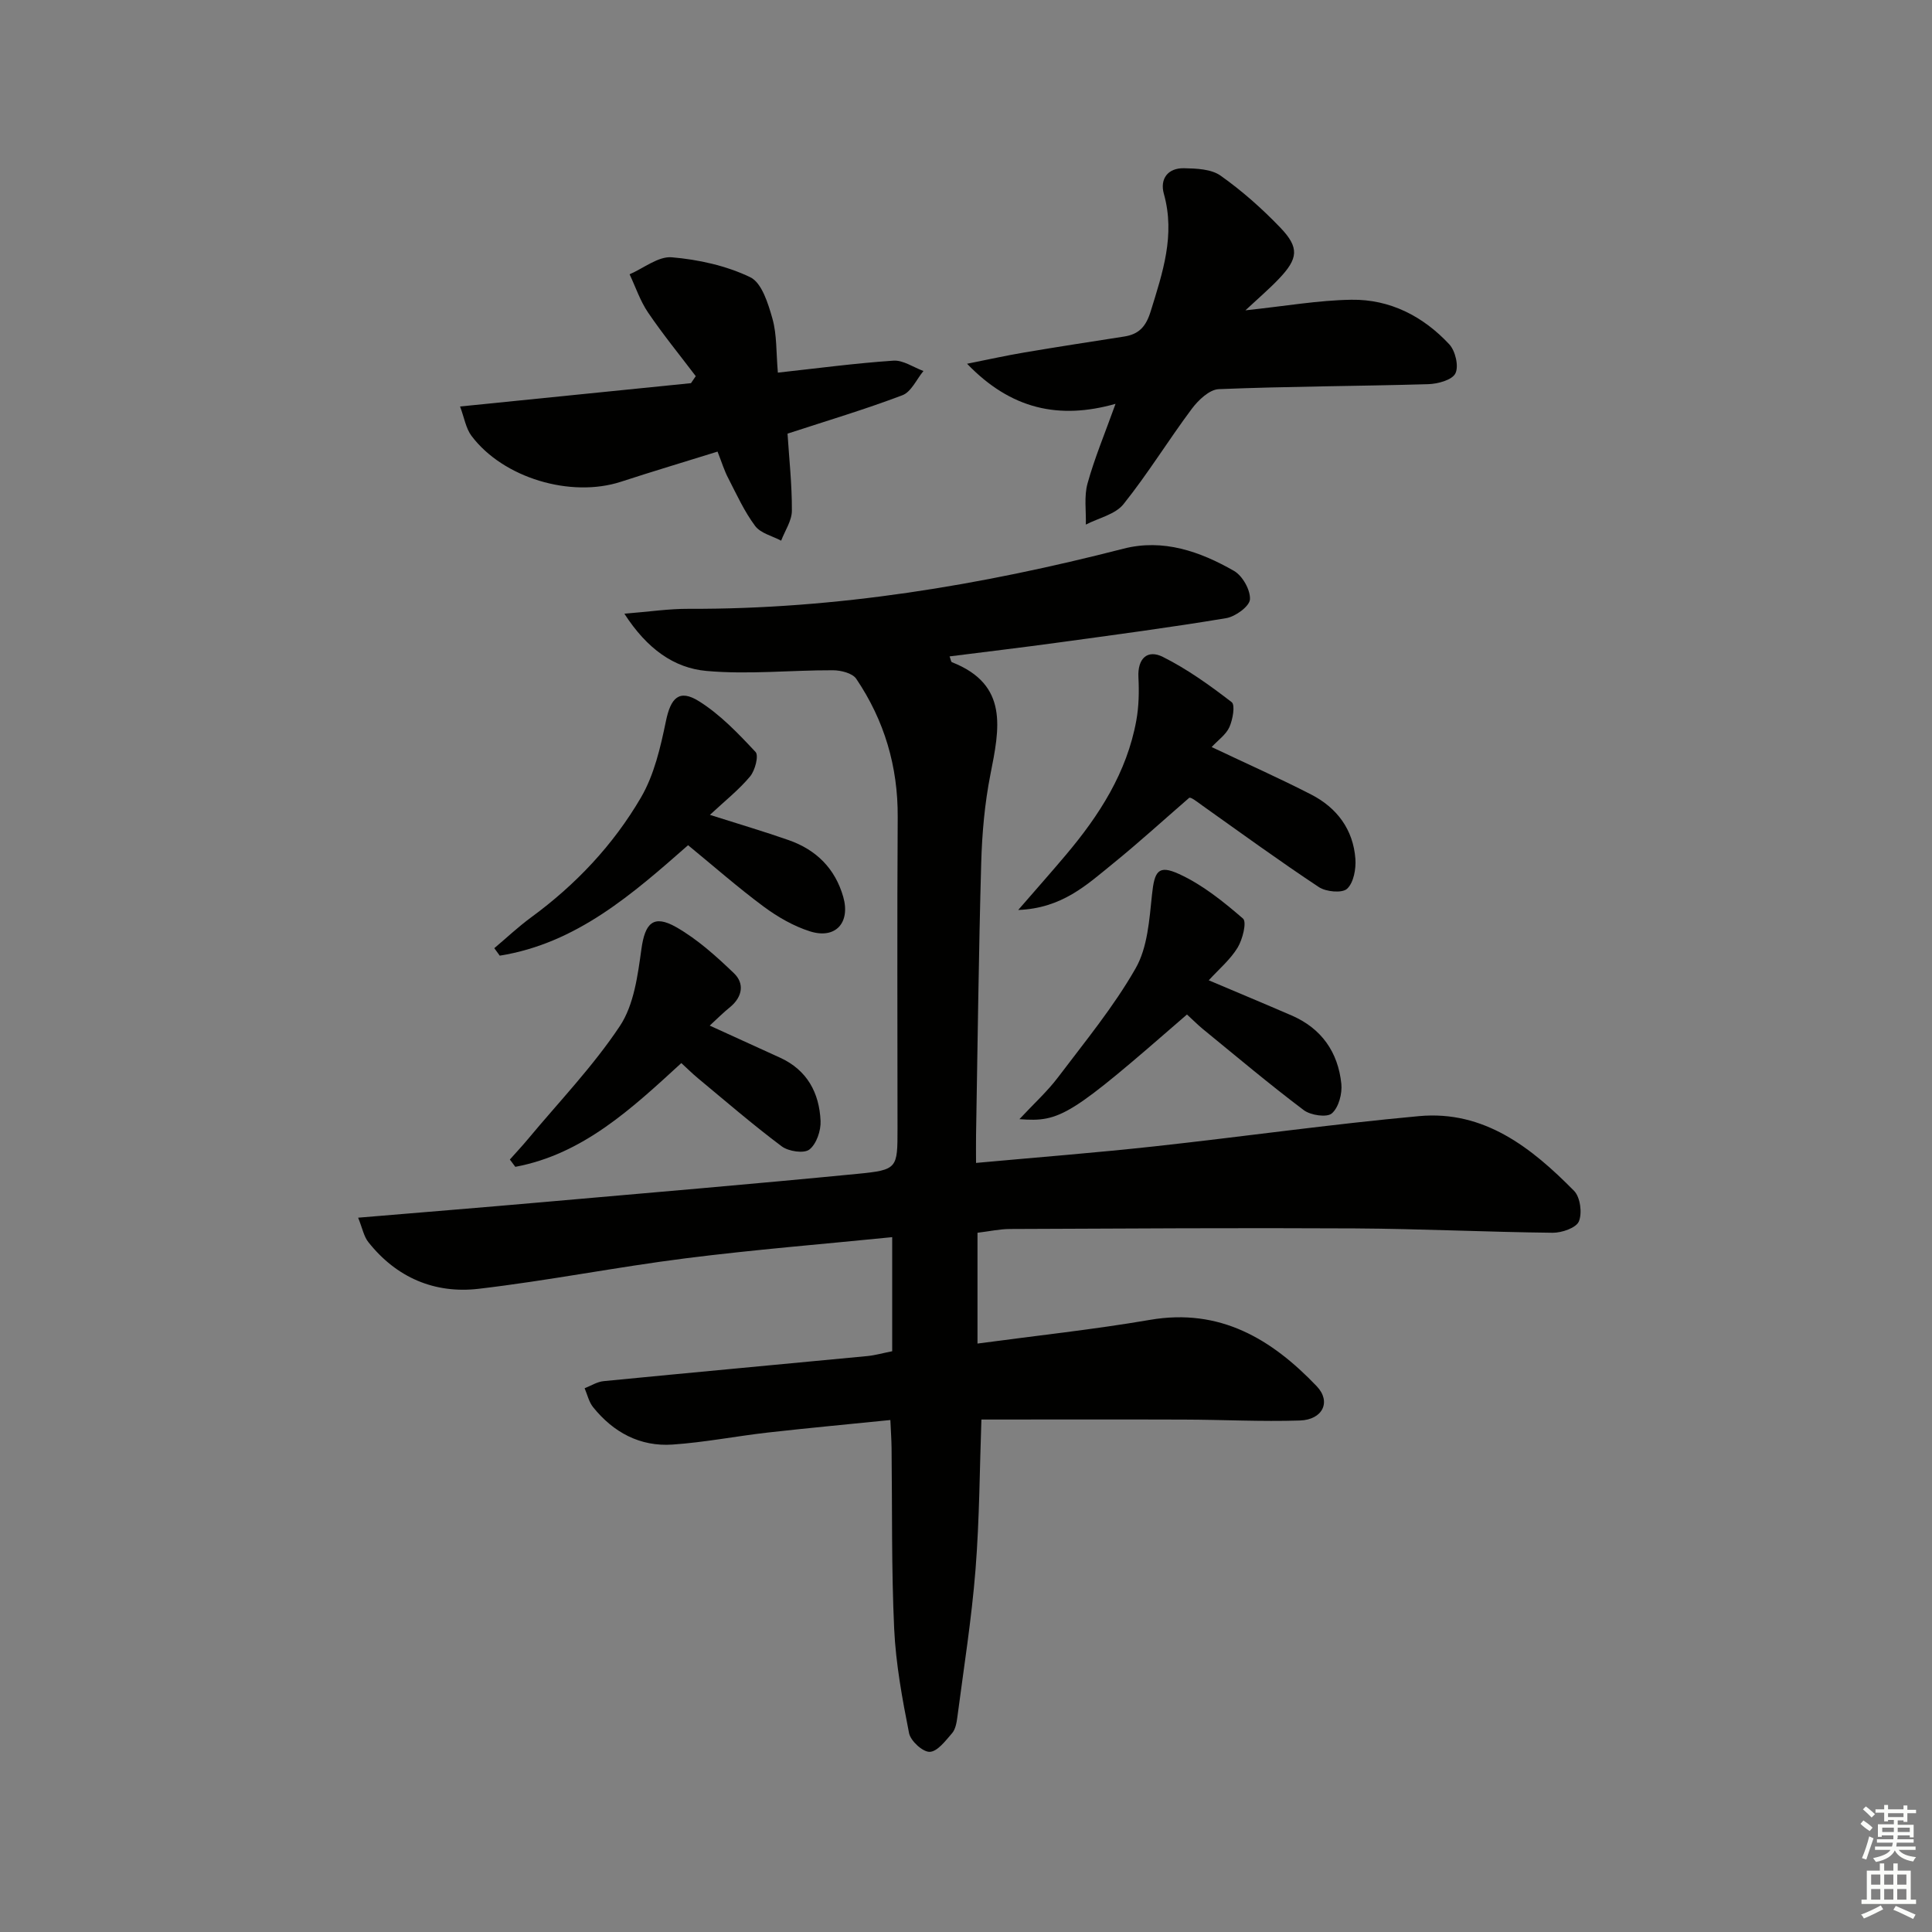 <svg enable-background="new 0 0 400 400" viewBox="0 0 400 400" xmlns="http://www.w3.org/2000/svg"><rect x="0" y="0" width="400" height="400" fill="#808080" stroke="none"/><g fill="#010100"><path d="m74.15 252.11c13.42-1.13 25.66-2.11 37.89-3.19 21.84-1.92 43.68-3.76 65.5-5.89 8.31-.81 8.28-1.13 8.28-9.36 0-21.49-.1-42.99.04-64.48.07-10.5-2.77-20.04-8.58-28.65-.79-1.17-3.16-1.76-4.81-1.77-8.74-.03-17.55.92-26.21.14-6.69-.6-12.29-4.55-16.99-11.85 5.14-.41 9.21-1.03 13.28-1.01 30.61.11 60.5-4.86 90.05-12.45 8.21-2.11 15.86.57 22.89 4.6 1.76 1.01 3.42 3.96 3.3 5.9-.1 1.44-3.01 3.56-4.91 3.88-11.62 1.94-23.31 3.48-34.98 5.08-7.39 1.01-14.8 1.89-22.3 2.84.25.65.29 1.12.48 1.2 11.84 4.64 9.84 13.79 7.97 23.27-1.18 5.99-1.73 12.17-1.9 18.28-.53 18.8-.74 37.61-1.07 56.42-.03 1.78 0 3.57 0 5.7 12.69-1.16 24.75-2.1 36.77-3.41 18.33-2 36.6-4.6 54.96-6.28 13.47-1.23 23.29 6.55 32.09 15.48 1.28 1.3 1.71 4.6.99 6.32-.56 1.34-3.54 2.37-5.43 2.35-13.64-.15-27.27-.82-40.91-.9-23.82-.13-47.64.02-71.46.12-2.14.01-4.28.49-6.71.78v22.94c12.16-1.64 24.01-2.9 35.73-4.91 14.48-2.48 25.17 3.97 34.5 13.74 3.05 3.19 1.26 6.94-3.47 7.1-7.98.26-15.97-.17-23.96-.19-13.79-.05-27.59-.01-41.99-.01-.36 9.96-.39 20.56-1.22 31.08-.81 10.23-2.44 20.41-3.77 30.6-.15 1.13-.39 2.47-1.09 3.27-1.35 1.55-3.02 3.8-4.62 3.85-1.44.05-3.96-2.26-4.28-3.87-1.41-7.13-2.74-14.35-3.08-21.59-.58-12.47-.39-24.98-.54-37.47-.02-1.64-.14-3.27-.25-5.77-8.67.88-17.02 1.65-25.35 2.59-6.59.75-13.13 2.04-19.73 2.49-6.74.47-12.28-2.52-16.48-7.76-.86-1.08-1.18-2.59-1.74-3.9 1.31-.51 2.59-1.34 3.94-1.47 18.19-1.78 36.39-3.45 54.59-5.19 1.64-.16 3.26-.63 5.15-1 0-7.81 0-15.57 0-23.62-14.43 1.45-28.64 2.59-42.77 4.38-14.31 1.81-28.5 4.63-42.83 6.31-9.11 1.07-17.04-2.3-22.87-9.68-.92-1.16-1.21-2.83-2.1-5.04z"/><path d="m257.85 64.25c8.3-.88 15.12-2.09 21.95-2.19 7.99-.12 14.86 3.43 20.26 9.23 1.26 1.36 2.01 4.55 1.26 6.03-.69 1.37-3.67 2.17-5.67 2.22-14.44.42-28.89.44-43.32 1.03-1.93.08-4.21 2.25-5.55 4.03-4.86 6.5-9.11 13.46-14.18 19.79-1.7 2.12-5.14 2.85-7.79 4.22.08-2.85-.39-5.84.35-8.51 1.45-5.24 3.57-10.29 5.8-16.49-11.71 3.31-21.66 1.13-30.74-8.3 4.41-.88 8.14-1.71 11.89-2.34 6.86-1.16 13.74-2.22 20.62-3.29 3.08-.48 4.52-2.04 5.51-5.23 2.47-7.99 5.12-15.76 2.73-24.3-.87-3.1.8-5.38 4.15-5.32 2.57.05 5.64.16 7.58 1.53 4.44 3.14 8.59 6.82 12.37 10.76 3.99 4.16 3.72 6.42-.32 10.64-1.88 1.98-3.98 3.77-6.9 6.49z"/><path d="m148.56 93.5c-6.81 2.12-13.43 4.1-20 6.24-10.39 3.38-24.39-.77-30.95-9.51-1.16-1.55-1.48-3.73-2.36-6.07 16.55-1.67 32.18-3.25 47.81-4.83.33-.48.66-.97.99-1.45-3.32-4.38-6.8-8.64-9.88-13.18-1.63-2.4-2.57-5.26-3.82-7.91 2.92-1.26 5.95-3.76 8.74-3.52 5.53.47 11.29 1.74 16.25 4.13 2.4 1.16 3.71 5.48 4.6 8.63.92 3.29.74 6.88 1.11 11.12 8.2-.9 16.04-1.95 23.92-2.48 2.01-.14 4.14 1.38 6.22 2.14-1.43 1.73-2.53 4.33-4.36 5.02-7.73 2.93-15.67 5.3-23.78 7.95.33 5.17.93 10.57.9 15.97-.01 2.07-1.44 4.13-2.22 6.19-1.84-.98-4.26-1.53-5.39-3.05-2.23-2.99-3.81-6.47-5.53-9.82-.84-1.57-1.36-3.31-2.25-5.57z"/><path d="m250.86 154.67c7.23 3.43 14.01 6.44 20.59 9.82 5.34 2.74 8.72 7.24 9.17 13.33.15 2.09-.36 4.93-1.72 6.19-1.02.95-4.35.64-5.83-.34-8.16-5.4-16.08-11.17-24.07-16.84-1.33-.95-2.59-2-2.88-1.57-5.25 4.55-10.38 9.23-15.77 13.6-5.32 4.31-10.45 9.19-19.54 9.54 3.85-4.44 6.88-7.85 9.82-11.34 6.94-8.21 12.67-17.1 14.63-27.88.53-2.91.59-5.96.44-8.93-.21-3.95 1.88-5.83 5.05-4.25 5.06 2.53 9.75 5.9 14.25 9.37.77.59.23 3.6-.46 5.16-.7 1.56-2.35 2.7-3.68 4.14z"/><path d="m146.98 168.71c5.99 1.91 11.21 3.44 16.34 5.24 5.66 1.99 9.57 5.84 11.26 11.72 1.53 5.35-1.57 8.83-6.87 7.16-3.41-1.08-6.7-2.98-9.59-5.12-5.33-3.95-10.33-8.35-15.66-12.72-11.49 10.1-23.11 20.33-38.99 22.87-.38-.52-.75-1.03-1.13-1.55 2.53-2.13 4.94-4.41 7.6-6.36 9.25-6.77 17.03-15.01 22.76-24.83 2.74-4.69 4.05-10.39 5.17-15.81.99-4.8 2.72-6.71 6.84-4.13 4.4 2.75 8.14 6.68 11.72 10.51.7.74-.1 3.83-1.13 5.06-2.31 2.77-5.21 5.06-8.32 7.96z"/><path d="m245.75 210.04c-24.17 21.04-26.15 22.32-34.69 21.67 3.02-3.24 5.78-5.74 7.99-8.66 5.57-7.38 11.52-14.59 16.07-22.57 2.48-4.34 2.84-10.08 3.39-15.27.51-4.79 1.25-6.25 5.61-4.25 4.83 2.21 9.17 5.71 13.23 9.22.82.71-.08 4.31-1.11 6.01-1.51 2.48-3.85 4.44-5.98 6.77 6.01 2.55 11.59 4.87 17.15 7.28 6.2 2.68 9.62 7.6 10.3 14.15.21 2.04-.55 4.91-1.97 6.13-1.03.89-4.38.39-5.8-.67-7.15-5.39-14.01-11.17-20.95-16.84-1.13-.94-2.17-2-3.24-2.97z"/><path d="m146.94 212.34c5.24 2.39 9.9 4.51 14.56 6.64 5.61 2.56 8.13 7.28 8.39 13.1.09 2.01-.85 4.78-2.32 5.92-1.12.87-4.32.39-5.72-.66-5.97-4.47-11.63-9.36-17.38-14.13-1.13-.94-2.17-1.98-3.41-3.11-10.28 9.43-20.37 18.86-34.37 21.48-.38-.5-.76-1.01-1.13-1.51 1.24-1.4 2.53-2.77 3.72-4.2 6.45-7.75 13.52-15.1 19.07-23.46 2.91-4.39 3.69-10.48 4.45-15.93.74-5.34 2.46-7.22 7.21-4.52 4.38 2.5 8.28 6.02 11.95 9.54 2.18 2.09 1.78 4.83-.73 6.95-1.41 1.13-2.69 2.41-4.29 3.89z"/></g><path d="m385.2 377.6.6-.7c.6.4 1.3.9 1.9 1.5l-.6.7c-.8-.5-1.4-1-1.9-1.5zm.3 7.1c.6-1.4 1.1-2.9 1.5-4.5.3.1.6.3.9.4-.5 1.4-1 2.9-1.5 4.4zm.2-10.1.6-.6c.7.5 1.3 1.1 1.9 1.6l-.7.7c-.6-.6-1.2-1.2-1.8-1.7zm8.4-.8h.8v.9h1.8v.7h-1.8v1.8h-.8v-.3h-1.2v.9h3.3v2.6h-.8v-.4h-2.5c0 .3 0 .6-.1.8h3.4v.7h-3.5c0 .3-.1.6-.1.8h4v.7h-3.5c.7.9 1.9 1.3 3.6 1.5-.2.2-.4.5-.6.9-1.9-.3-3.2-1.1-3.8-2.3-.5 1.1-1.8 2-3.9 2.4-.2-.3-.4-.5-.6-.8 1.9-.4 3.1-.9 3.6-1.7h-3.2v-.7h3.5c.1-.2.1-.5.2-.8h-3.3v-.7h3.4c0-.2 0-.5 0-.8h-2.4v.3h-.8v-2.6h3.3v-.9h-1.2v.3h-.8v-1.8h-1.8v-.7h1.8v-.9h.8v.9h3.2zm-4.4 5.5h2.4c0-.3 0-.6 0-.9h-2.4zm1.2-3.1h3.2v-.8h-3.2zm4.4 2.2h-2.4v.9h2.5v-.9z" fill="#fbfcfa"/><path d="m389.2 385.8h.9v1.5h1.9v-1.5h.9v1.5h2.7v6h1.1v.9h-11.3v-.9h1.1v-6h2.7zm.2 8.7.5.8c-1.2.6-2.5 1.3-4 1.9-.2-.3-.3-.6-.6-.8 1.6-.6 3-1.3 4.1-1.9zm-2-4.3h1.9v-2.1h-1.9zm0 3.1h1.9v-2.2h-1.9zm2.7-3.1h1.9v-2.1h-1.9zm0 3.1h1.9v-2.2h-1.9zm2.4 1.3c1.4.6 2.7 1.2 4.1 1.8l-.5.9c-1.5-.7-2.8-1.4-4.1-1.9zm2.2-6.5h-1.9v2.1h1.9zm-1.9 5.2h1.9v-2.2h-1.9z" fill="#fbfcfa"/></svg>
